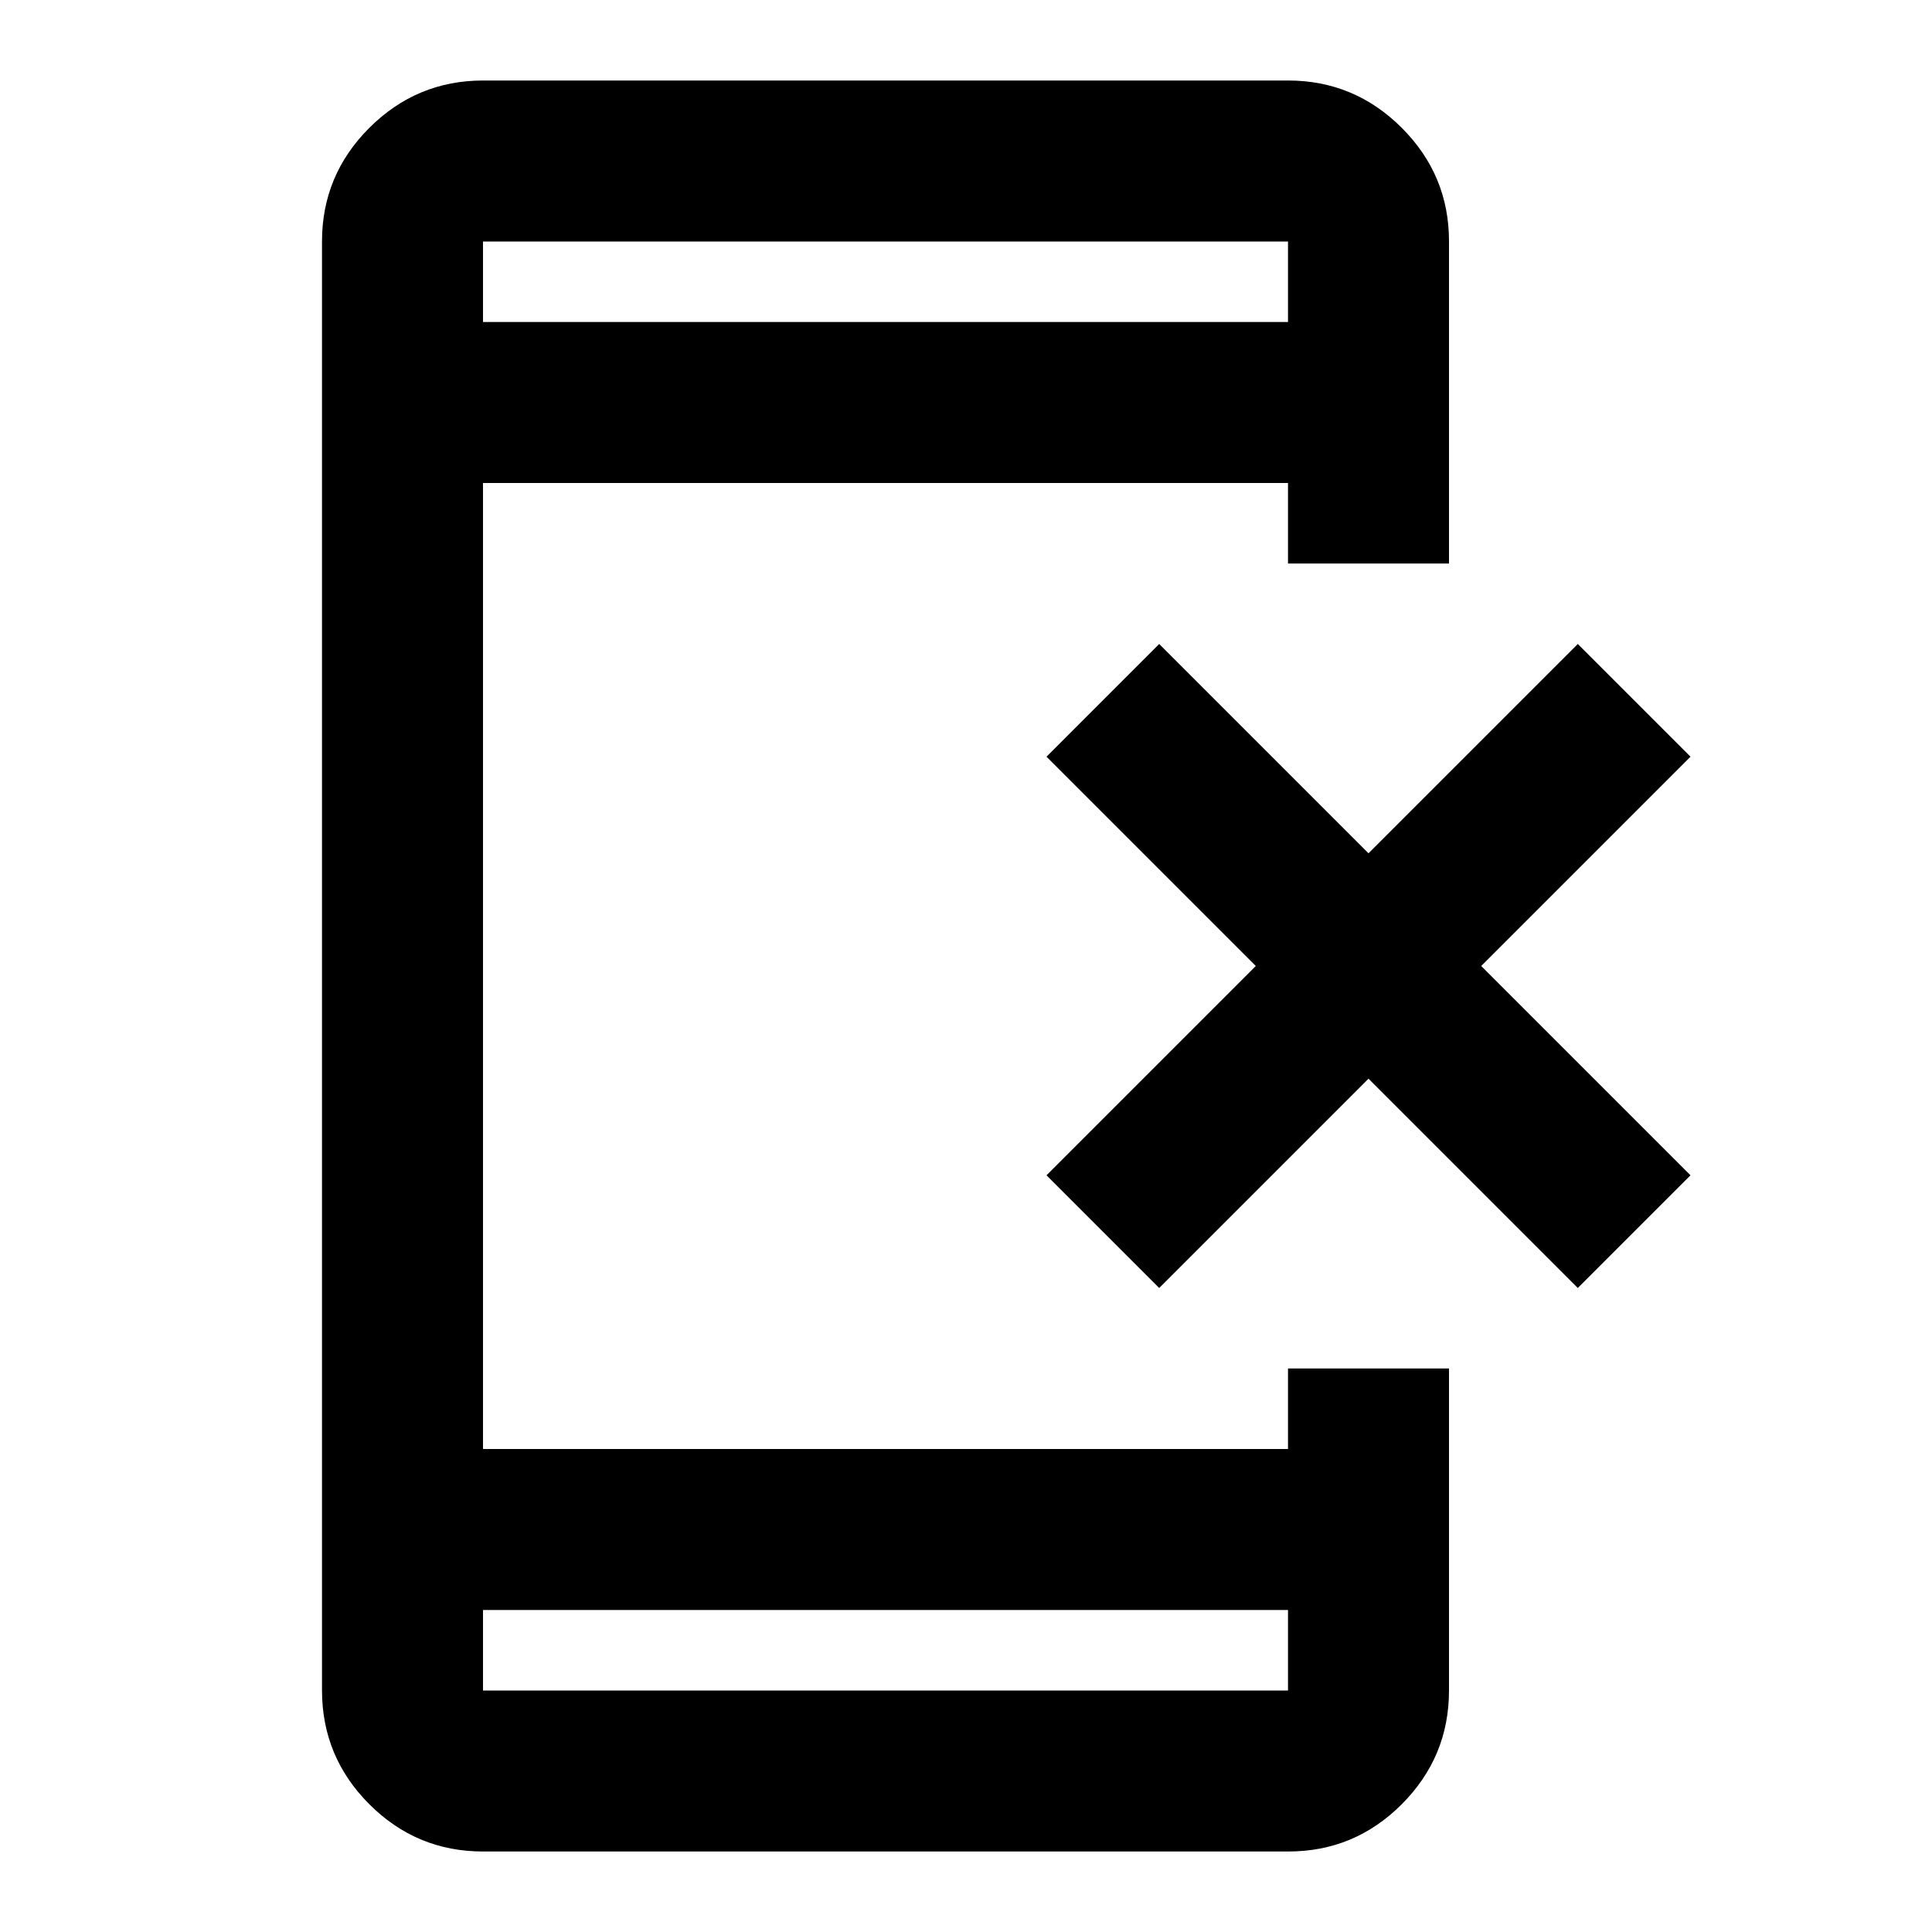 <?xml version="1.0" encoding="utf-8"?>
<!-- Generator: www.svgicons.com -->
<svg xmlns="http://www.w3.org/2000/svg" width="800" height="800" viewBox="0 0 24 24">
<path fill="currentColor" d="M14.4 16L13 14.6l2.6-2.6L13 9.4L14.4 8l2.6 2.6L19.6 8L21 9.4L18.4 12l2.6 2.6l-1.4 1.4l-2.6-2.6zM6 23q-.825 0-1.412-.587T4 21V3q0-.825.588-1.412T6 1h10q.825 0 1.413.588T18 3v4h-2V6H6v12h10v-1h2v4q0 .825-.587 1.413T16 23zm0-3v1h10v-1zM6 4h10V3H6zm0 0V3zm0 16v1z"/>
</svg>